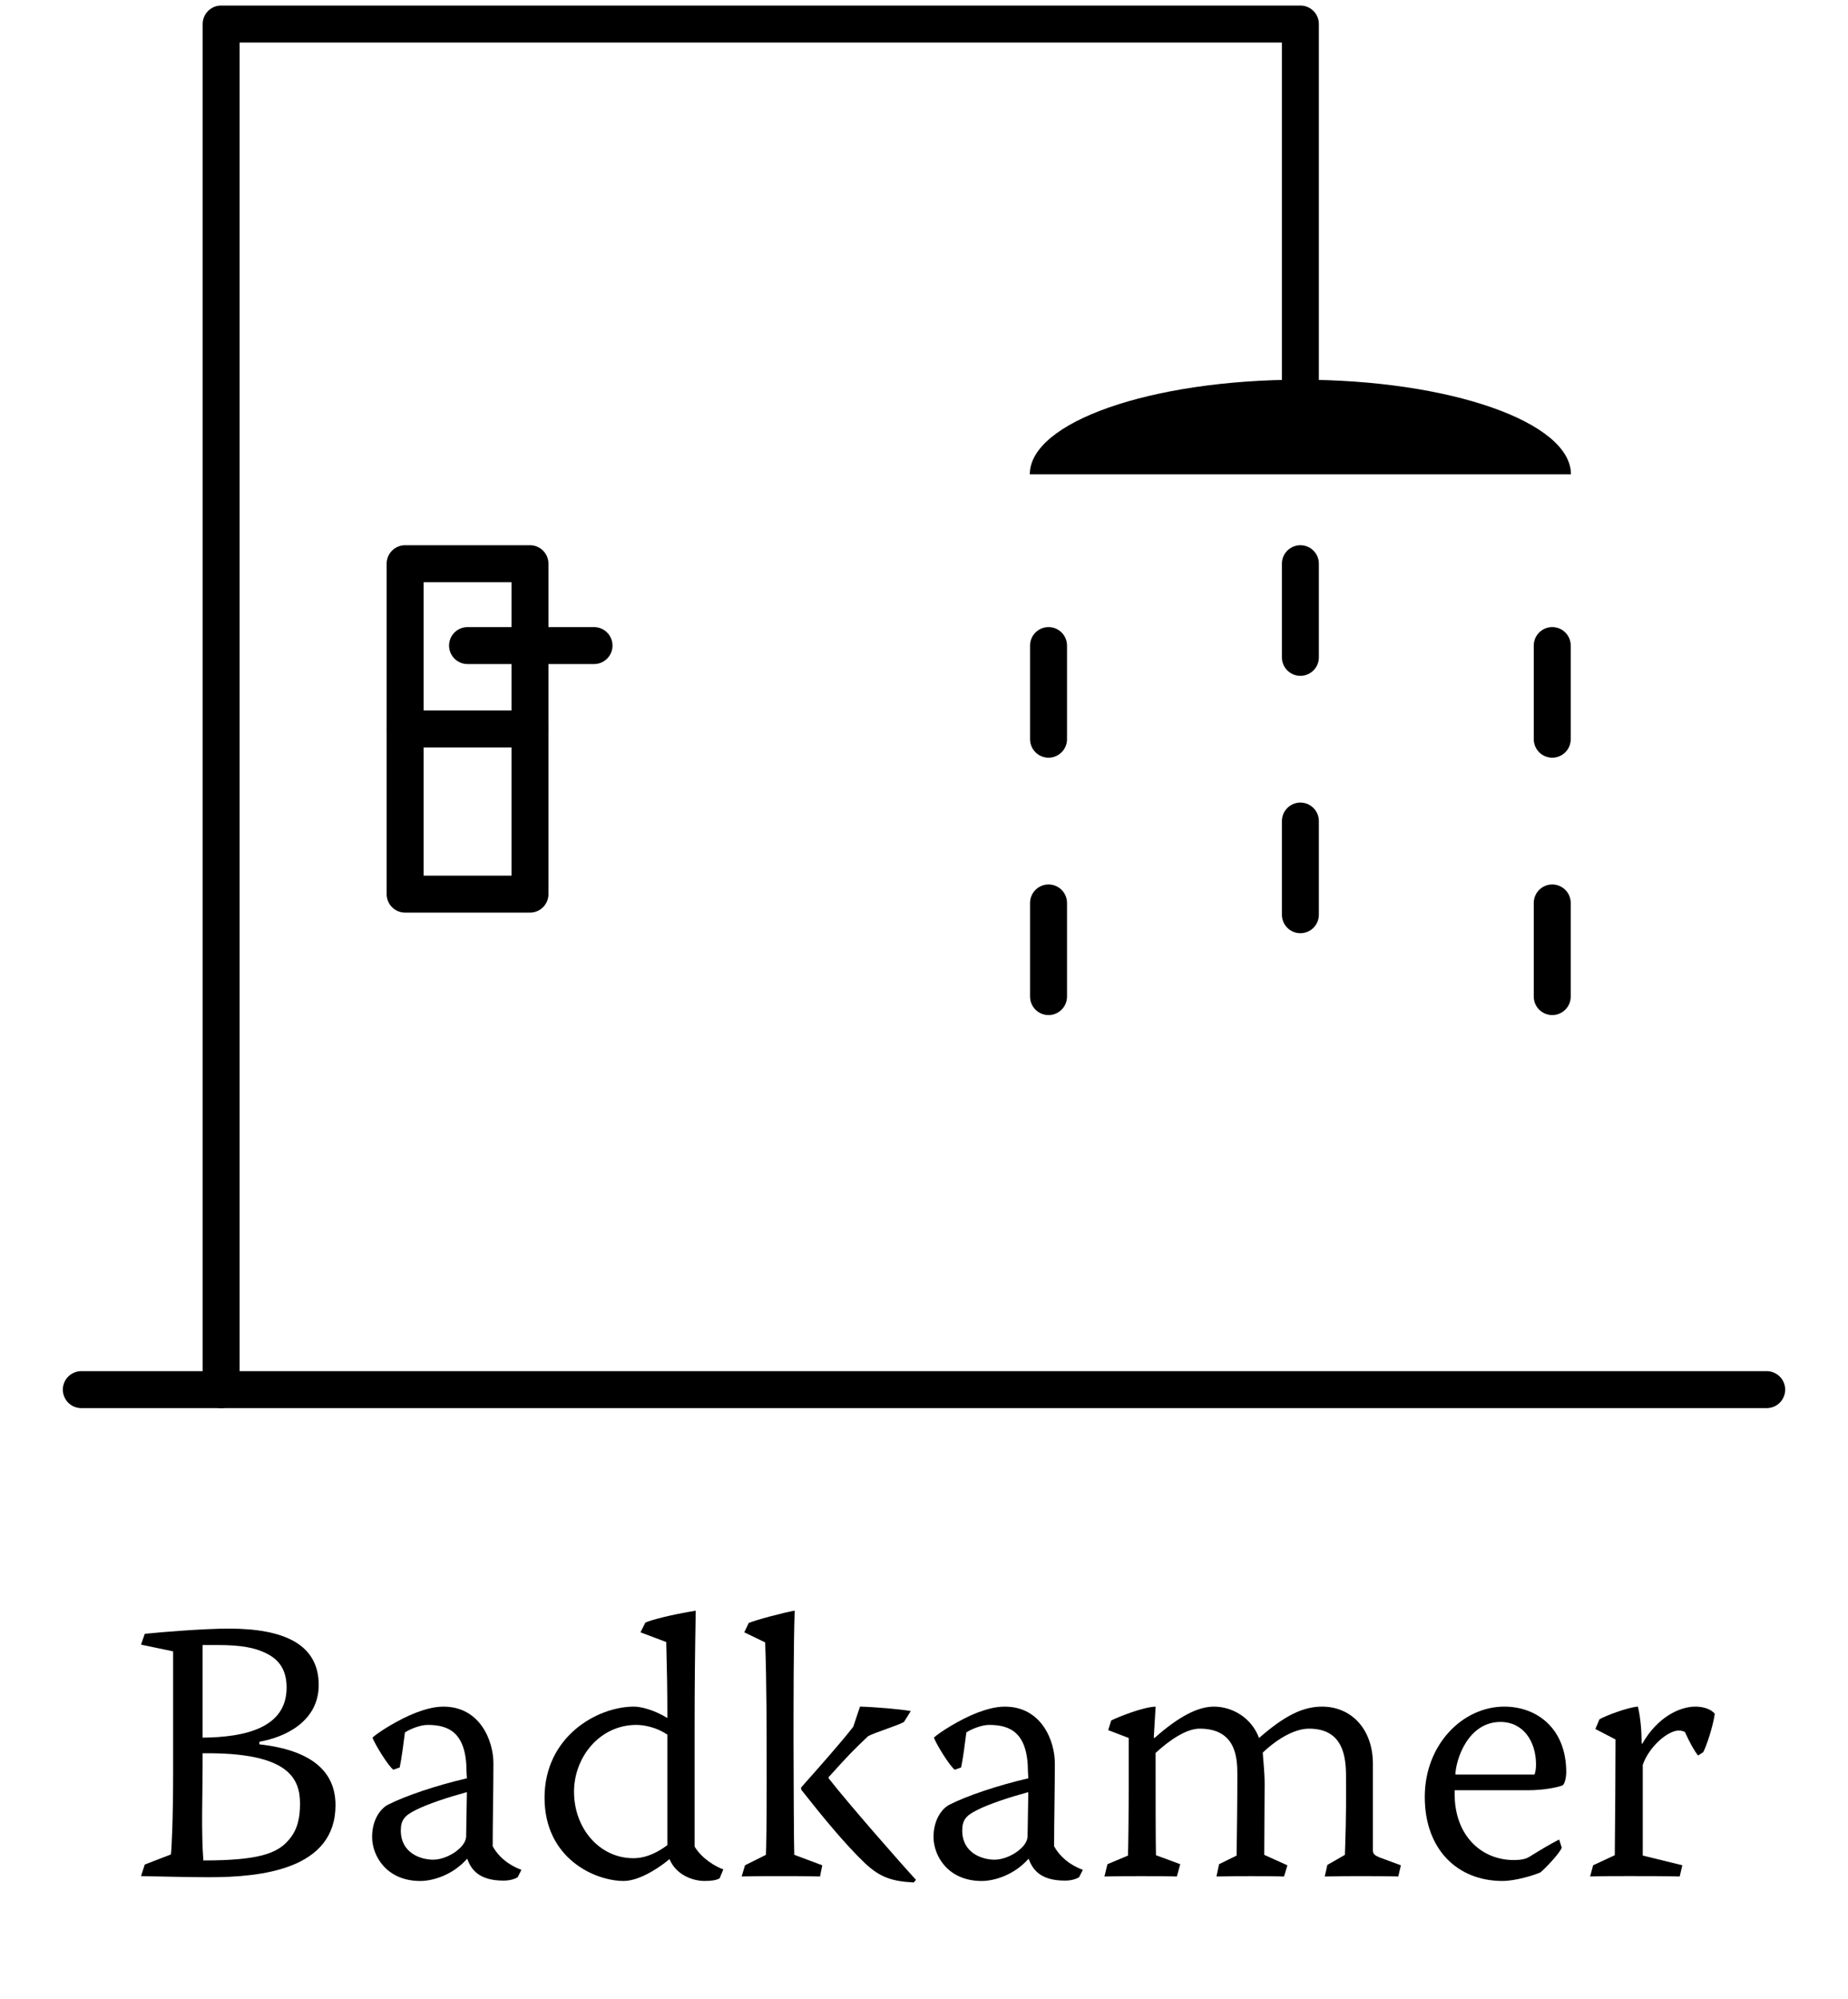 <?xml version="1.0" encoding="UTF-8"?><svg id="Laag_1" xmlns="http://www.w3.org/2000/svg" viewBox="0 0 1000 1081.44"><defs><style>.cls-1{stroke-width:0px;}.cls-2{fill:none;stroke:#000;stroke-linecap:round;stroke-linejoin:round;stroke-width:20px;}</style></defs><path class="cls-1" d="m78.33,884.02c9.29-1.01,32.52-2.83,45.45-2.83,30.3,0,48.68,8.69,48.68,30.5,0,19.59-17.98,28.28-32.12,30.7v1.41c28.68,3.23,41.21,14.95,41.21,32.92,0,34.74-40,38.99-68.27,38.99-12.52,0-24.64-.4-36.96-.61l2.02-6.26,14.14-5.45c.4-3.23,1.21-18.38,1.21-46.06v-63.83l-17.37-3.64,2.02-5.86Zm31.31,64.64v7.07c0,14.95-.81,34.95.4,50.9,29.49,0,39.79-3.64,46.05-10.91,5.05-5.66,6.26-12.32,6.26-19.8,0-13.74-6.26-27.88-52.72-27.27Zm0-8.48c23.03-.2,45.45-5.25,45.45-27.07,0-9.29-3.84-14.95-10.71-18.38-6.26-3.23-13.94-4.65-26.46-4.65h-8.28v50.1Z"/><path class="cls-1" d="m252.45,958.75c0-21.21-9.49-25.45-21.01-25.45-3.84,0-9.09,2.02-12.32,4.04-.61,4.85-1.82,14.34-2.83,18.99l-3.43,1.21c-2.63-1.82-9.9-13.53-11.31-17.37,3.03-2.83,14.14-9.9,23.63-13.53,4.44-1.62,9.49-3.23,14.75-3.23,19.8,0,27.07,18.38,27.07,30.7,0,14.14-.4,31.31-.4,44.84,4.65,8.48,13.13,11.92,15.55,12.73l-2.02,4.04c-1.41.81-3.84,1.82-7.68,1.82-13.53,0-17.57-6.26-19.59-11.72h-.2c-7.68,8.69-18.38,11.92-25.25,11.92-18.18,0-26.06-13.53-26.06-23.84,0-8.69,4.04-14.95,8.48-17.37,9.49-4.85,26.26-10.5,42.82-14.34l-.2-3.43Zm-17.98,47.47c4.65,0,11.31-2.63,15.55-7.47,1.41-1.82,2.02-3.03,2.22-4.85l.4-24.24c-10.3,2.83-21.41,6.46-27.67,9.7-6.26,3.03-8.08,5.66-8.08,11.11,0,12.12,10.71,15.76,17.57,15.76Z"/><path class="cls-1" d="m375.87,999.15c4.04,6.67,11.51,10.91,15.55,12.32l-2.02,4.85c-1.82,1.01-4.24,1.41-8.28,1.41-5.86,0-15.15-3.03-18.79-11.72h-.2c-3.23,2.83-15.15,11.72-24.64,11.72-15.55,0-42.82-12.12-42.82-45.04s28.28-49.29,48.48-49.29c3.64,0,10.91,1.82,17.78,6.06h.2c0-15.55-.2-24.85-.61-41l-13.94-5.25,2.63-5.25c3.03-1.41,13.53-4.24,27.27-6.46-.4,22.02-.61,40.2-.61,62.42v65.24Zm-14.75-60.6c-5.66-3.84-12.32-5.25-16.77-5.25-19.8,0-33.73,17.37-33.73,36.16,0,19.8,13.74,35.96,32.12,35.96,4.44,0,10.5-1.21,18.38-7.07v-59.79Z"/><path class="cls-1" d="m444.95,1009.25l-1.21,6.06c-7.47-.2-15.15-.2-22.62-.2-6.46,0-13.13,0-19.79.2l1.82-6.06,11.31-5.66c.2-4.24.4-17.37.4-39.19,0-27.88,0-54.34-.81-75.75l-11.31-5.45,2.42-5.05c3.64-1.62,19.79-5.86,24.85-6.67-.61,20.4-.61,46.26-.61,71.51,0,14.95.2,57.57.4,60.6l15.15,5.66Zm49.49,9.29c-11.51-.61-17.98-2.63-26.06-10.1-11.11-10.5-24.24-26.66-34.74-40l-.2-1.21c9.29-10.5,21.21-23.84,28.28-32.93l3.64-10.91c7.68.2,22.22,1.41,27.47,2.42l-3.64,5.86c-2.42,1.62-15.55,5.66-19.39,7.68-8.48,8.08-10.1,9.7-21.41,22.22v.61c10.71,13.74,39.79,46.86,47.27,54.94l-1.21,1.41Z"/><path class="cls-1" d="m556.25,958.75c0-21.21-9.49-25.45-21.01-25.45-3.84,0-9.09,2.02-12.32,4.04-.61,4.85-1.82,14.34-2.83,18.99l-3.43,1.21c-2.63-1.82-9.9-13.53-11.31-17.37,3.03-2.83,14.14-9.9,23.63-13.53,4.44-1.62,9.49-3.23,14.75-3.23,19.8,0,27.07,18.38,27.07,30.7,0,14.14-.4,31.31-.4,44.84,4.65,8.48,13.13,11.92,15.55,12.73l-2.02,4.04c-1.41.81-3.84,1.82-7.68,1.82-13.53,0-17.57-6.26-19.59-11.72h-.2c-7.68,8.69-18.38,11.92-25.25,11.92-18.18,0-26.06-13.53-26.06-23.84,0-8.69,4.04-14.95,8.48-17.37,9.49-4.85,26.26-10.5,42.82-14.34l-.2-3.43Zm-17.98,47.47c4.65,0,11.31-2.63,15.55-7.47,1.41-1.82,2.02-3.03,2.22-4.85l.4-24.24c-10.3,2.83-21.41,6.46-27.67,9.7-6.26,3.03-8.08,5.66-8.08,11.11,0,12.12,10.71,15.76,17.57,15.76Z"/><path class="cls-1" d="m610.79,940.37l-11.11-4.24,1.62-5.25c4.65-2.22,17.37-7.27,24.04-7.47l-1.01,16.77.4.2c12.73-11.31,23.23-16.97,32.12-16.97,10.1,0,20.4,6.06,24.44,16.97,14.34-12.52,24.04-16.97,34.14-16.97,15.76,0,27.47,12.12,27.47,30.91v46.86c0,2.22,1.41,2.83,3.64,3.84l11.51,4.24-1.41,6.06c-6.26-.2-13.33-.2-20.6-.2-5.66,0-11.92,0-19.19.2l1.41-6.26,9.49-5.45c.2-7.27.81-19.8.61-42.22,0-10.71-1.41-26.06-20-26.06-6.67,0-15.55,4.04-25.05,12.93.2,4.04,1.01,10.1,1.01,16.97l-.2,38.38,12.52,5.66-1.82,6.06c-5.05-.2-11.51-.2-17.78-.2s-12.12,0-18.79.2l1.41-6.67,9.49-4.65c.2-14.14.4-28.28.4-44.04,0-9.09-.81-24.64-20.4-24.64-7.27,0-16.36,6.26-23.83,13.13,0,24.64,0,47.87.2,55.35l13.13,4.85-1.82,6.67c-4.65-.2-12.12-.2-19.39-.2-6.06,0-13.13,0-19.8.2l1.62-6.67,11.11-4.65c.2-4.85.4-22.62.4-39.19v-24.44Z"/><path class="cls-1" d="m787.14,968.65v2.02c0,22.22,14.14,35.75,32.12,35.75,3.64,0,6.46-.61,8.08-1.62,6.26-3.84,11.51-7.07,16.36-9.49l1.41,4.44c-1.41,3.43-9.09,11.31-11.51,13.33-3.64,1.62-13.53,4.65-20.6,4.65-24.24,0-42.02-16.97-42.02-45.45s20.6-48.88,43.03-48.88c17.37,0,33.53,11.51,33.53,35.55,0,2.02-.61,6.26-2.02,7.07-2.42,1.01-9.9,2.63-18.79,2.63h-39.59Zm43.23-8.48c.61-1.62.81-3.64.81-5.45,0-12.73-7.07-23.03-19.19-23.03-17.78,0-24.24,20.6-24.44,28.48h42.82Z"/><path class="cls-1" d="m865.51,930.27c3.03-1.82,15.15-6.46,20.81-6.87,1.41,5.86,2.02,13.33,2.02,20h.4c8.28-14.54,20.4-20,28.68-20,4.04,0,8.28,1.21,10.5,3.84-1.01,7.07-4.44,17.37-6.26,20.81l-2.83,1.82c-2.02-2.63-4.44-6.87-7.07-12.73-.81-.4-2.02-.81-3.23-.81-6.06,0-16.16,8.69-19.59,18.58v49.08l21.41,5.25-1.41,6.06c-8.28-.2-17.78-.2-27.47-.2-6.67,0-14.54,0-21.01.2l1.62-6.06,11.72-5.45c.2-15.55.4-53.12.4-62.62l-10.91-5.66,2.22-5.25Z"/><path class="cls-1" d="m557.25,256.65c0-28.27,65.55-51.2,146.42-51.2s146.41,22.92,146.41,51.2"/><line class="cls-2" x1="44" y1="751.89" x2="956" y2="751.89"/><polyline class="cls-2" points="119.67 751.89 119.67 13 703.67 13 703.67 223.67"/><line class="cls-2" x1="567.39" y1="349.3" x2="567.39" y2="399.96"/><line class="cls-2" x1="703.67" y1="305" x2="703.67" y2="355.67"/><line class="cls-2" x1="839.96" y1="349.3" x2="839.96" y2="399.96"/><line class="cls-2" x1="567.39" y1="488.56" x2="567.39" y2="539.22"/><line class="cls-2" x1="703.67" y1="444.26" x2="703.67" y2="494.93"/><line class="cls-2" x1="839.96" y1="488.56" x2="839.96" y2="539.22"/><rect class="cls-2" x="219.22" y="305" width="67.56" height="178.79"/><line class="cls-2" x1="219.22" y1="394.4" x2="286.78" y2="394.4"/><line class="cls-2" x1="253" y1="349.3" x2="321.44" y2="349.3"/></svg>